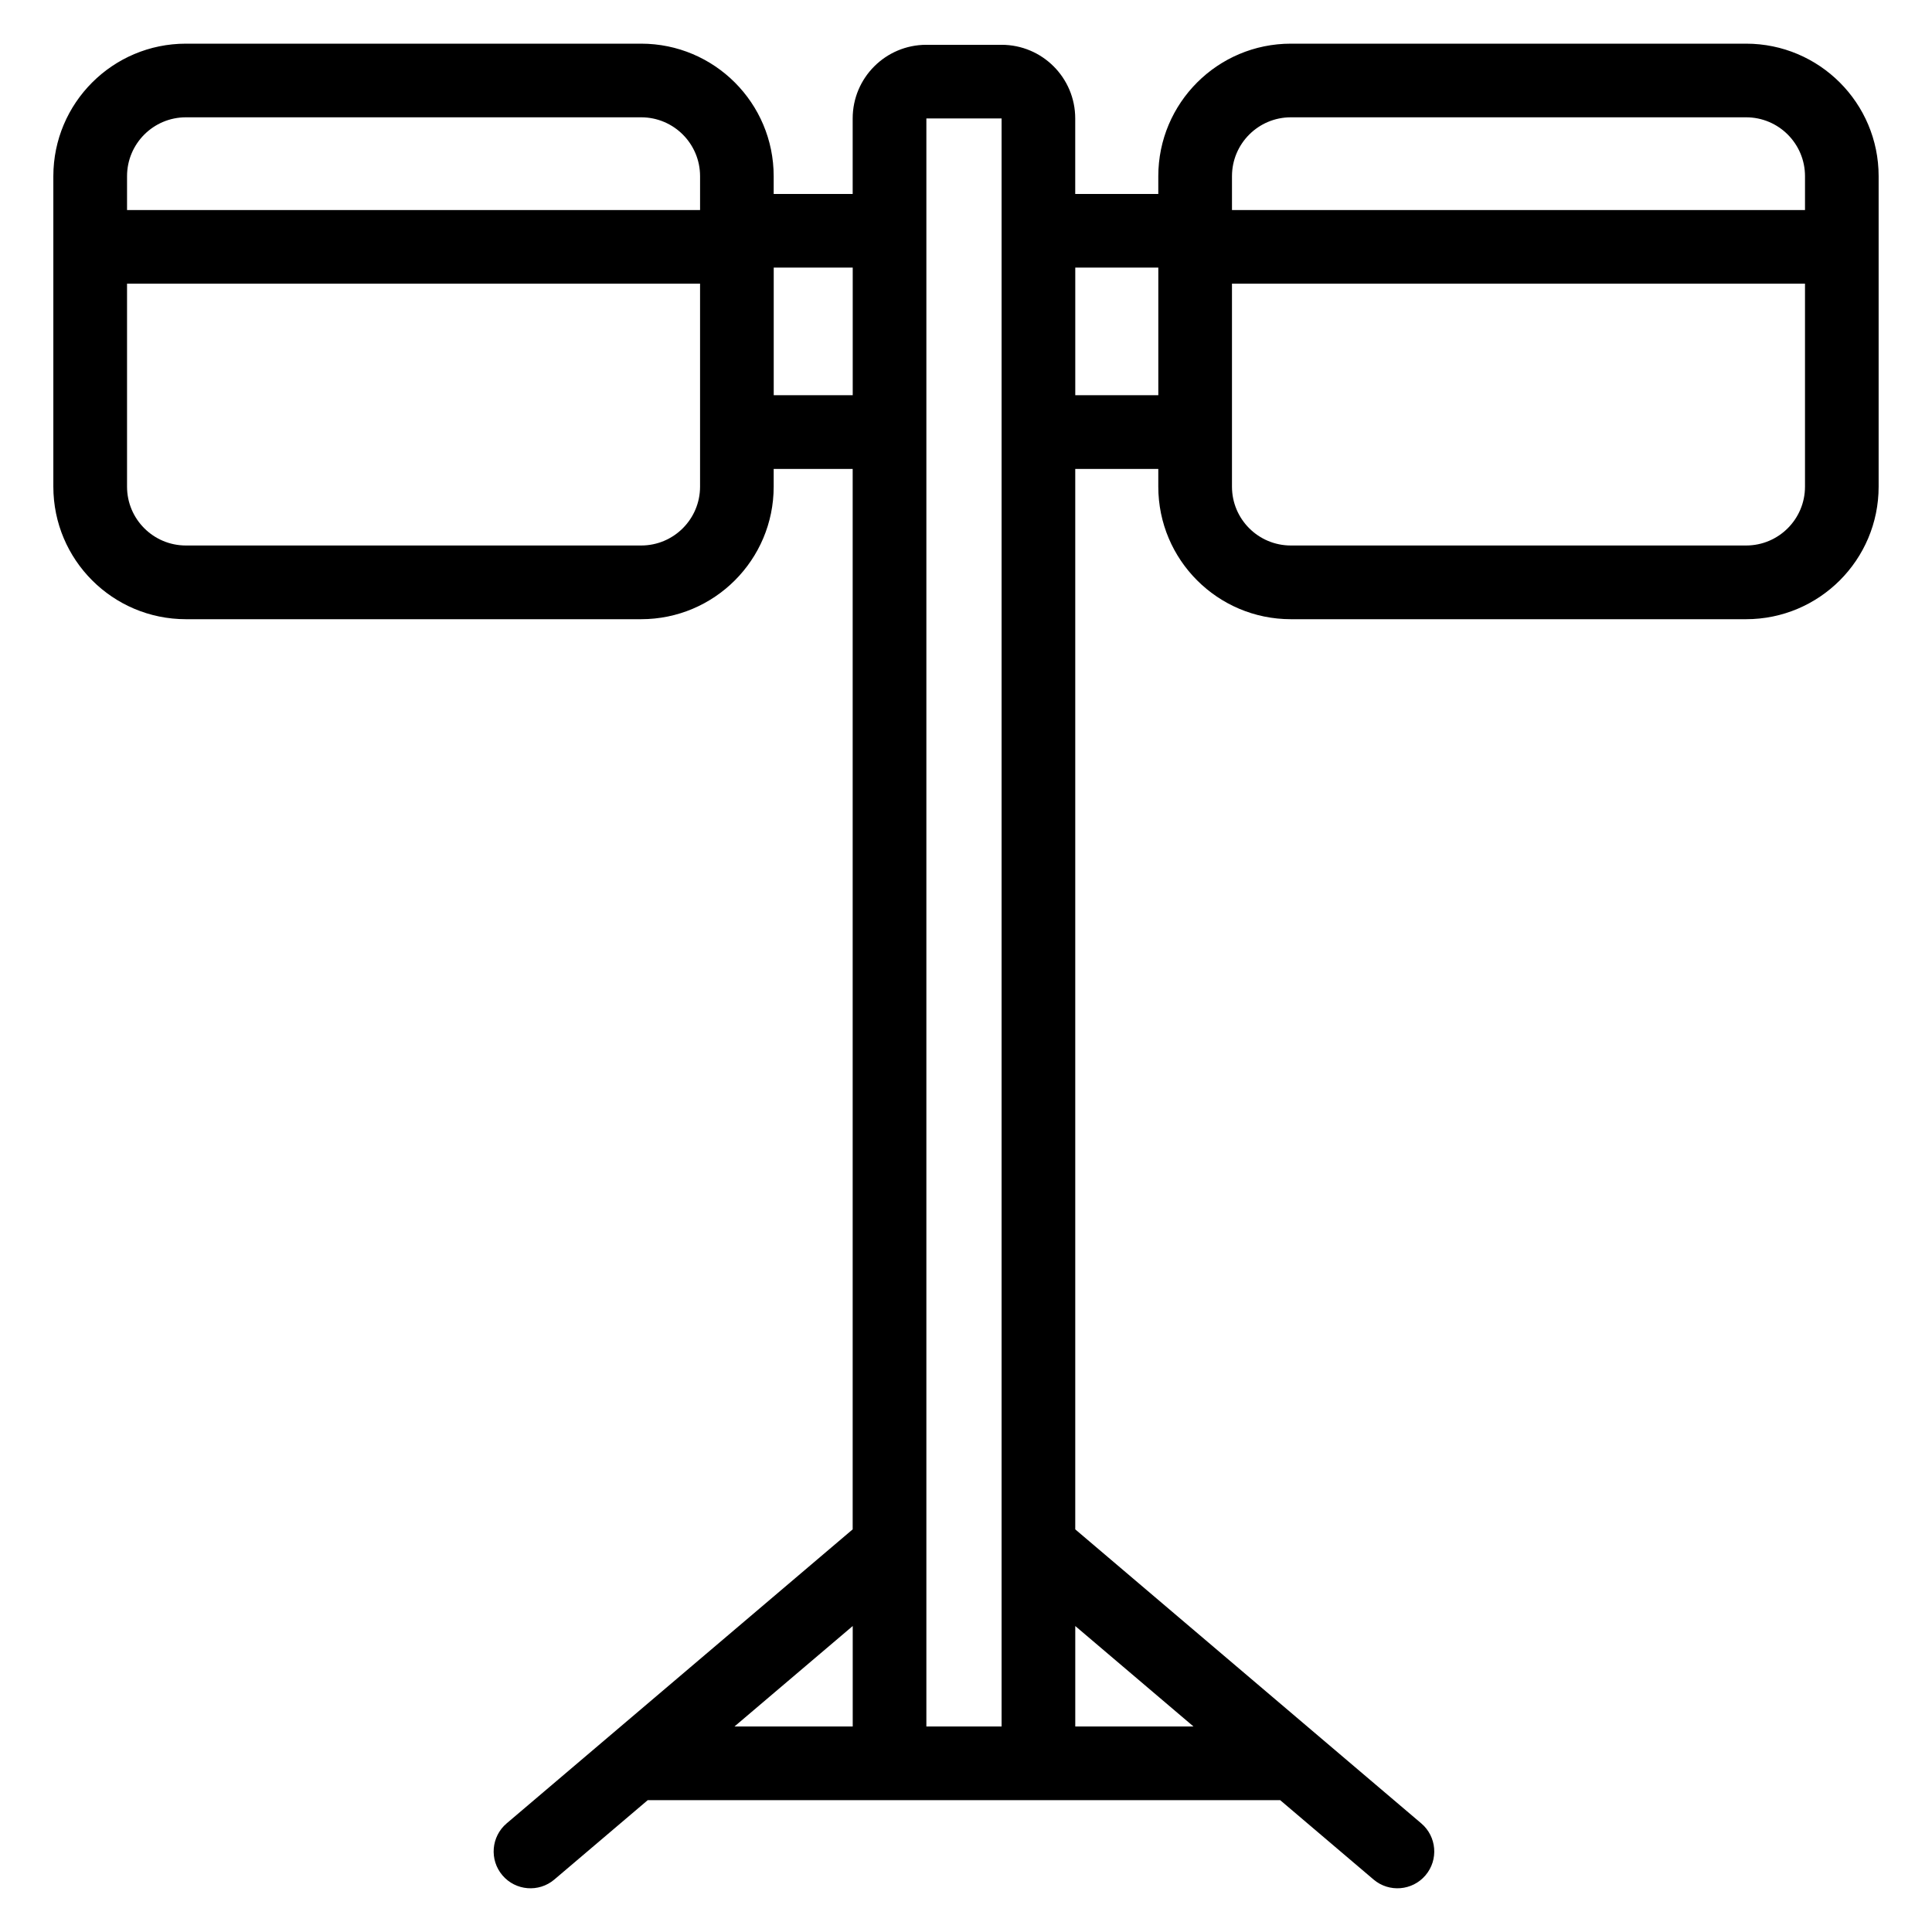 <?xml version="1.0" encoding="UTF-8"?>
<!-- Uploaded to: SVG Repo, www.svgrepo.com, Generator: SVG Repo Mixer Tools -->
<svg fill="#000000" width="800px" height="800px" version="1.1" viewBox="144 144 512 512" xmlns="http://www.w3.org/2000/svg">
 <path d="m450.96 195.4v-4.699c0-19.398 15.727-35.129 35.129-35.129h120.64c19.398 0 35.129 15.727 35.129 35.129v82.266c0 19.398-15.727 35.129-35.129 35.129h-120.64c-19.398 0-35.129-15.727-35.129-35.129v-4.699h-22.008v281.03l91.703 77.922c4.106 3.492 4.609 9.652 1.117 13.758-3.488 4.106-9.652 4.609-13.758 1.121l-24.75-21.035h-167.61l-24.75 21.035c-4.106 3.488-10.27 2.984-13.758-1.121-3.488-4.106-2.988-10.266 1.117-13.758l91.707-77.922v-281.03h-20.934v4.699c0 19.398-15.727 35.129-35.129 35.129h-120.64c-19.398 0-35.129-15.727-35.129-35.129v-82.266c0-19.398 15.727-35.129 35.129-35.129h120.64c19.398 0 35.129 15.727 35.129 35.129v4.699h20.934v-20.004c0-10.785 8.738-19.523 19.52-19.523h19.934c10.785 0 19.523 8.738 19.523 19.523v20.004zm-112.32 406.14h31.34v-26.629zm70.793 0v-426.15h-19.934v426.15zm19.523 0h31.336l-31.336-26.629zm-99.43-382.36h-151.86v53.781c0 8.621 6.988 15.602 15.609 15.602h120.64c8.621 0 15.609-6.984 15.609-15.602v-53.781zm292.82 0h-151.86v53.781c0 8.621 6.988 15.602 15.609 15.602h120.64c8.621 0 15.609-6.984 15.609-15.602v-53.781zm-171.38 29.559v-33.824h-22.008v33.824zm-101.92-33.824v33.824h20.934v-33.824zm273.3-15.254v-8.965c0-8.621-6.988-15.609-15.609-15.609h-120.64c-8.621 0-15.609 6.988-15.609 15.609v8.965zm-292.82 0v-8.965c0-8.621-6.988-15.609-15.609-15.609h-120.64c-8.621 0-15.609 6.988-15.609 15.609v8.965z" fill-rule="evenodd"/>
</svg>